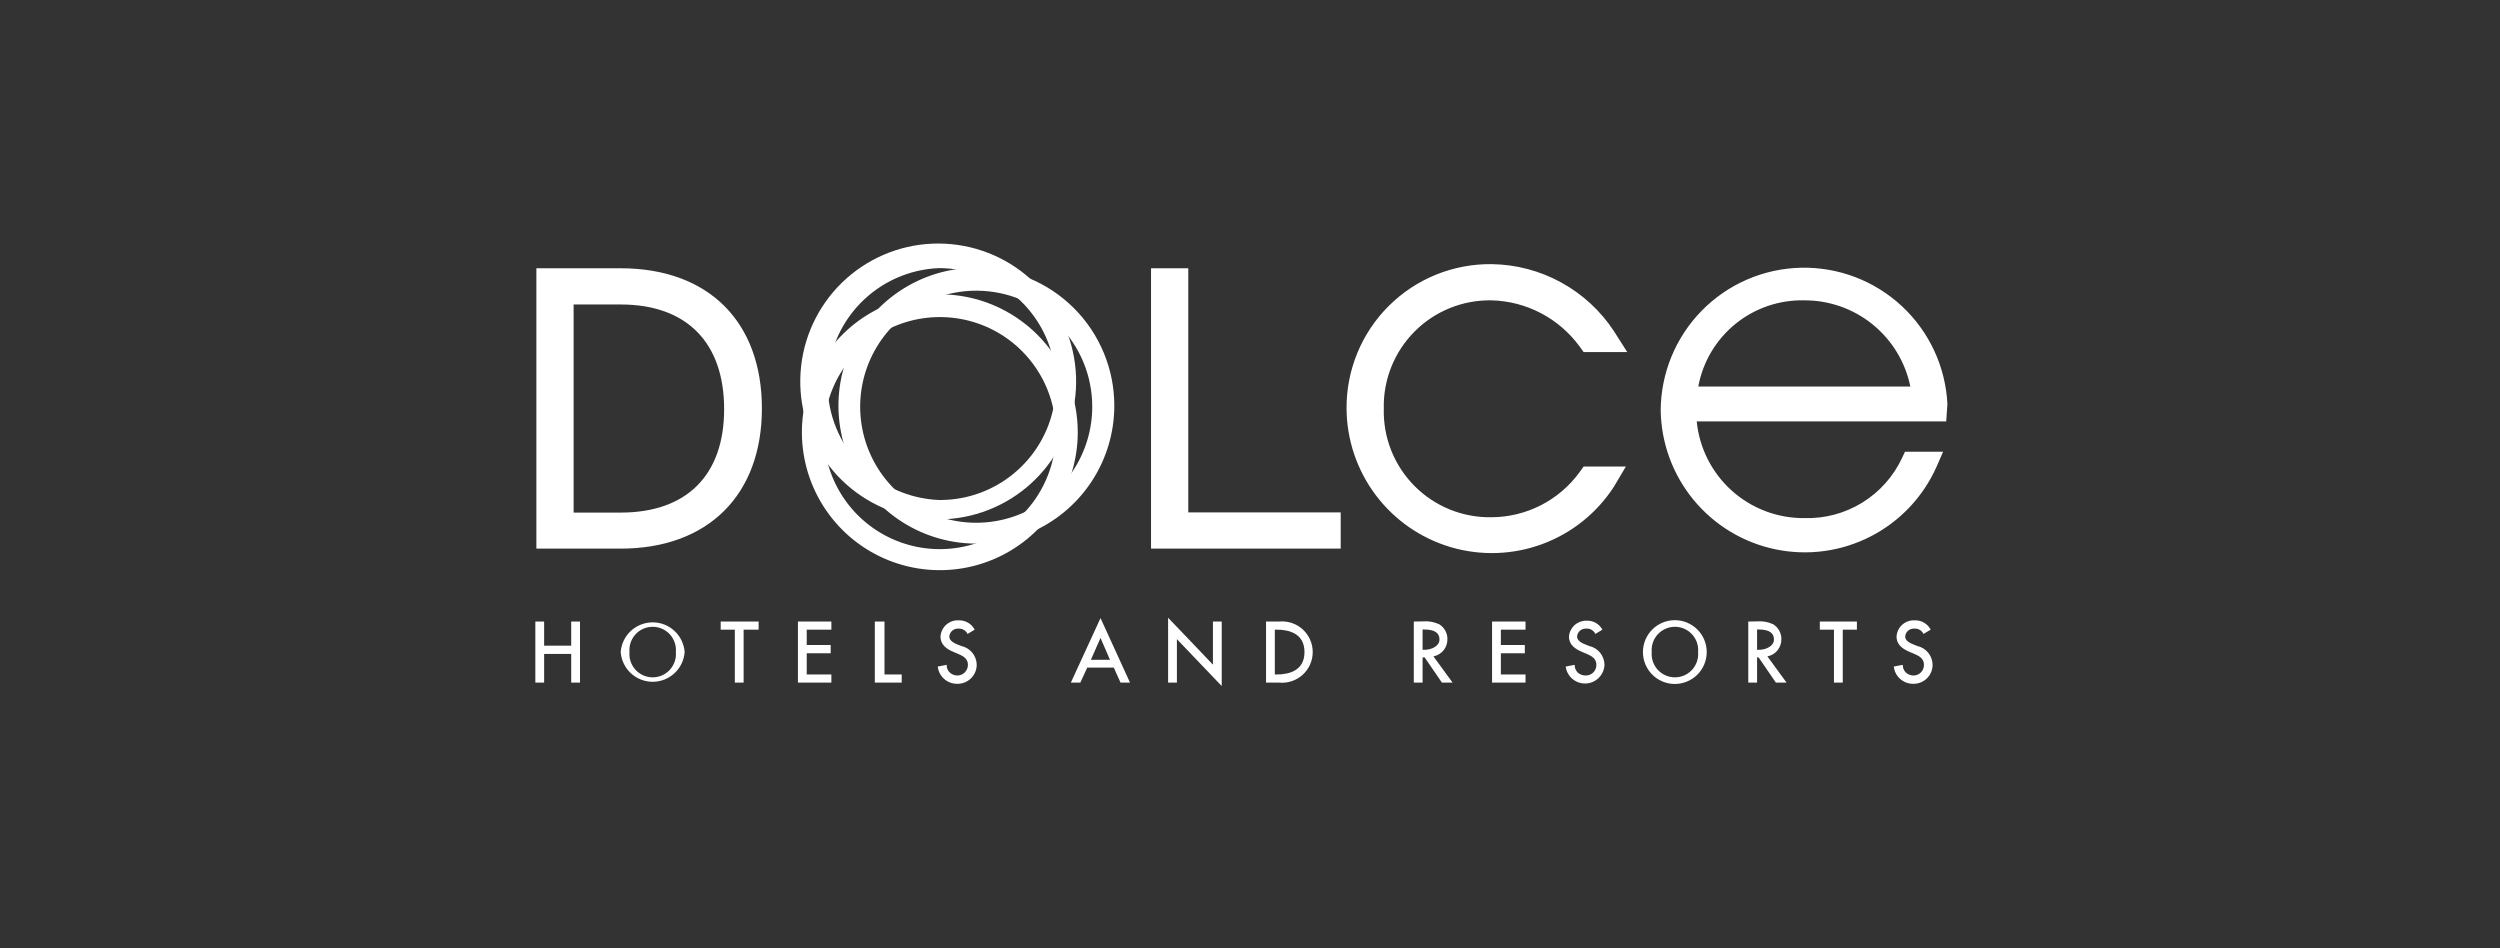 <?xml version="1.0" encoding="UTF-8"?> <svg xmlns="http://www.w3.org/2000/svg" width="145" height="55" viewBox="0 0 145 55" fill="none"><rect x="0" y="0" width="145" height="55" fill="#333333" stroke="none"/><path d="M33.13 36.05V37.45H31.56V36.05H31.05V39.59H31.56V37.93H33.13V39.59H33.64V36.05H33.13ZM36 37.82C36.034 38.288 36.245 38.727 36.589 39.046C36.933 39.366 37.385 39.544 37.855 39.544C38.325 39.544 38.777 39.366 39.121 39.046C39.465 38.727 39.675 38.288 39.71 37.82C39.675 37.352 39.465 36.913 39.121 36.594C38.777 36.274 38.325 36.096 37.855 36.096C37.385 36.096 36.933 36.274 36.589 36.594C36.245 36.913 36.034 37.352 36 37.82ZM36.51 37.82C36.494 37.634 36.517 37.446 36.577 37.269C36.637 37.092 36.734 36.929 36.86 36.791C36.986 36.653 37.14 36.543 37.312 36.468C37.483 36.393 37.668 36.354 37.855 36.354C38.042 36.354 38.227 36.393 38.398 36.468C38.569 36.543 38.723 36.653 38.85 36.791C38.976 36.929 39.072 37.092 39.133 37.269C39.193 37.446 39.216 37.634 39.2 37.82C39.216 38.006 39.193 38.194 39.133 38.371C39.072 38.548 38.976 38.711 38.85 38.849C38.723 38.986 38.569 39.097 38.398 39.172C38.227 39.247 38.042 39.286 37.855 39.286C37.668 39.286 37.483 39.247 37.312 39.172C37.14 39.097 36.986 38.986 36.86 38.849C36.734 38.711 36.637 38.548 36.577 38.371C36.517 38.194 36.494 38.006 36.51 37.82ZM41.8 36.05V36.52H42.62V39.59H43.13V36.52H44V36.05H41.8ZM46.28 36.05V39.59H48.22V39.12H46.79V37.89H48.18V37.41H46.79V36.52H48.22V36.05H46.28ZM50.74 36.05V39.59H52.3V39.12H51.3V36.05H50.74ZM54.55 36.91C54.55 37.42 54.92 37.65 55.32 37.82L55.56 37.92C55.84 38.04 56.14 38.19 56.14 38.55C56.142 38.713 56.081 38.87 55.969 38.988C55.857 39.106 55.703 39.175 55.54 39.18C55.369 39.182 55.204 39.117 55.08 39C55.021 38.943 54.976 38.875 54.946 38.799C54.917 38.723 54.904 38.641 54.91 38.56L54.39 38.66C54.419 38.934 54.549 39.188 54.754 39.372C54.959 39.557 55.224 39.659 55.5 39.66C55.649 39.665 55.798 39.641 55.937 39.587C56.076 39.534 56.203 39.453 56.311 39.349C56.418 39.246 56.503 39.121 56.562 38.984C56.62 38.847 56.65 38.699 56.65 38.55C56.644 38.296 56.554 38.051 56.392 37.856C56.231 37.66 56.008 37.524 55.76 37.47L55.51 37.37C55.21 37.25 55.06 37.1 55.06 36.91C55.072 36.779 55.136 36.658 55.237 36.574C55.339 36.49 55.469 36.449 55.6 36.46C55.707 36.455 55.814 36.482 55.906 36.537C55.999 36.592 56.073 36.673 56.12 36.77L56.53 36.52C56.443 36.352 56.311 36.213 56.148 36.117C55.985 36.022 55.798 35.974 55.61 35.98C55.346 35.964 55.087 36.052 54.888 36.226C54.689 36.401 54.568 36.646 54.55 36.91ZM62.11 39.59H62.66L63.06 38.72H64.6L64.99 39.59H65.54L63.83 35.85L62.11 39.59ZM63.83 37L64.38 38.27H63.27L63.83 37ZM67.75 39.59H68.26V37.07L70.86 39.79V36.05H70.35V38.55C70.23 38.41 67.75 35.83 67.75 35.83V39.59ZM73.43 36.05V39.59H74.17C74.418 39.616 74.669 39.59 74.907 39.513C75.144 39.437 75.363 39.31 75.548 39.144C75.734 38.977 75.882 38.773 75.984 38.544C76.086 38.316 76.138 38.07 76.138 37.82C76.138 37.57 76.086 37.323 75.984 37.095C75.882 36.867 75.734 36.663 75.548 36.496C75.363 36.329 75.144 36.203 74.907 36.127C74.669 36.05 74.418 36.023 74.17 36.05H73.43ZM74.05 36.52C74.78 36.52 75.66 36.75 75.66 37.82C75.66 38.89 74.78 39.12 74.05 39.12H73.94V36.52H74.05ZM82 36.05V39.59H82.51V38.13H82.63L83.63 39.59H84.25L83.14 38.07C83.371 38.025 83.579 37.901 83.727 37.718C83.875 37.535 83.954 37.305 83.95 37.07C83.952 36.898 83.91 36.729 83.827 36.578C83.745 36.428 83.625 36.301 83.48 36.21C83.186 36.073 82.863 36.014 82.54 36.04L82 36.05ZM82.59 36.51C83.2 36.51 83.49 36.7 83.49 37.09C83.49 37.48 83.02 37.69 82.61 37.69H82.51V36.51H82.59ZM86.54 36.05V39.59H88.48V39.12H87.05V37.89H88.44V37.41H87.05V36.52H88.48V36.05H86.54ZM91 36.91C91 37.42 91.38 37.65 91.78 37.82L92.02 37.92C92.3 38.04 92.59 38.19 92.59 38.55C92.593 38.631 92.579 38.712 92.55 38.787C92.521 38.863 92.478 38.932 92.422 38.991C92.366 39.049 92.299 39.096 92.225 39.129C92.151 39.161 92.071 39.179 91.99 39.18C91.9 39.184 91.811 39.17 91.727 39.139C91.643 39.108 91.566 39.061 91.5 39C91.389 38.88 91.328 38.723 91.33 38.56L90.81 38.66C90.846 38.941 90.988 39.199 91.206 39.381C91.424 39.563 91.702 39.657 91.986 39.643C92.269 39.629 92.537 39.509 92.736 39.306C92.935 39.104 93.051 38.834 93.06 38.55C93.055 38.297 92.966 38.054 92.806 37.858C92.647 37.662 92.426 37.526 92.18 37.47L91.93 37.37C91.62 37.25 91.47 37.1 91.47 36.91C91.483 36.779 91.546 36.658 91.647 36.574C91.749 36.49 91.879 36.449 92.01 36.46C92.118 36.452 92.225 36.478 92.318 36.533C92.411 36.589 92.485 36.671 92.53 36.77L92.94 36.52C92.849 36.353 92.712 36.215 92.546 36.123C92.379 36.031 92.19 35.988 92 36C91.749 35.999 91.508 36.092 91.323 36.26C91.138 36.429 91.022 36.661 91 36.91ZM95.29 37.82C95.29 38.311 95.485 38.781 95.832 39.128C96.179 39.475 96.649 39.67 97.14 39.67C97.63 39.67 98.101 39.475 98.448 39.128C98.795 38.781 98.99 38.311 98.99 37.82C98.99 37.329 98.795 36.859 98.448 36.512C98.101 36.165 97.63 35.97 97.14 35.97C96.649 35.97 96.179 36.165 95.832 36.512C95.485 36.859 95.29 37.329 95.29 37.82ZM95.8 37.82C95.784 37.634 95.806 37.446 95.867 37.269C95.927 37.092 96.023 36.929 96.15 36.791C96.276 36.653 96.43 36.543 96.602 36.468C96.773 36.393 96.958 36.354 97.145 36.354C97.332 36.354 97.517 36.393 97.688 36.468C97.859 36.543 98.013 36.653 98.14 36.791C98.266 36.929 98.362 37.092 98.423 37.269C98.483 37.446 98.506 37.634 98.49 37.82C98.506 38.006 98.483 38.194 98.423 38.371C98.362 38.548 98.266 38.711 98.14 38.849C98.013 38.986 97.859 39.097 97.688 39.172C97.517 39.247 97.332 39.286 97.145 39.286C96.958 39.286 96.773 39.247 96.602 39.172C96.43 39.097 96.276 38.986 96.15 38.849C96.023 38.711 95.927 38.548 95.867 38.371C95.806 38.194 95.784 38.006 95.8 37.82ZM101.4 36.05V39.59H101.91V38.13H102L103 39.59H103.62L102.51 38.07C102.741 38.025 102.949 37.901 103.097 37.718C103.245 37.535 103.324 37.305 103.32 37.07C103.322 36.898 103.28 36.729 103.197 36.578C103.115 36.428 102.995 36.301 102.85 36.21C102.556 36.073 102.233 36.014 101.91 36.04L101.4 36.05ZM101.99 36.51C102.6 36.51 102.89 36.7 102.89 37.09C102.89 37.48 102.42 37.69 102.01 37.69H101.91V36.51H101.99ZM105.55 36.05V36.52H106.37V39.59H106.88V36.52H107.7V36.05H105.55ZM110 36.91C110 37.42 110.38 37.65 110.78 37.82L111.02 37.92C111.3 38.04 111.59 38.19 111.59 38.55C111.592 38.631 111.579 38.712 111.55 38.787C111.521 38.863 111.478 38.932 111.422 38.991C111.366 39.049 111.299 39.096 111.225 39.129C111.151 39.161 111.071 39.179 110.99 39.18C110.819 39.18 110.655 39.115 110.53 39C110.419 38.88 110.358 38.723 110.36 38.56L109.84 38.66C109.869 38.934 109.999 39.188 110.204 39.372C110.409 39.557 110.674 39.659 110.95 39.66C111.098 39.665 111.247 39.641 111.385 39.587C111.524 39.534 111.651 39.453 111.757 39.349C111.864 39.245 111.948 39.121 112.005 38.983C112.063 38.846 112.091 38.699 112.09 38.55C112.085 38.297 111.996 38.054 111.836 37.858C111.677 37.662 111.456 37.526 111.21 37.47L110.96 37.37C110.65 37.25 110.5 37.1 110.5 36.91C110.512 36.779 110.576 36.658 110.677 36.574C110.778 36.49 110.909 36.449 111.04 36.46C111.148 36.452 111.255 36.478 111.348 36.533C111.441 36.589 111.515 36.671 111.56 36.77L111.98 36.52C111.892 36.351 111.758 36.21 111.594 36.114C111.429 36.019 111.24 35.972 111.05 35.98C110.788 35.966 110.531 36.056 110.334 36.23C110.138 36.404 110.018 36.648 110 36.91ZM31.11 15.56V31.82H36C41.06 31.82 44.19 28.71 44.19 23.69C44.19 18.67 41.1 15.56 36 15.56H31.11ZM36 17.66C39.83 17.66 42 19.87 42 23.73C42 27.59 39.8 29.73 36 29.73H33.27V17.66H36ZM66.76 15.56V31.82H77.76V29.72H68.92V15.56H66.76ZM78.1 23.69C78.109 25.504 78.703 27.267 79.794 28.717C80.885 30.167 82.414 31.226 84.155 31.738C85.896 32.249 87.756 32.184 89.457 31.554C91.159 30.924 92.612 29.762 93.6 28.24L94.3 27.06H91.85L91.62 27.38C91.034 28.187 90.266 28.845 89.378 29.301C88.49 29.756 87.507 29.995 86.51 30C85.681 30.015 84.859 29.862 84.091 29.551C83.323 29.24 82.626 28.776 82.043 28.189C81.459 27.601 81 26.901 80.693 26.132C80.387 25.362 80.239 24.538 80.26 23.71C80.239 22.882 80.387 22.058 80.693 21.288C81 20.519 81.459 19.819 82.043 19.231C82.626 18.643 83.323 18.18 84.091 17.869C84.859 17.558 85.681 17.405 86.51 17.42C87.51 17.445 88.491 17.7 89.377 18.165C90.263 18.63 91.03 19.292 91.62 20.1L91.85 20.42H94.38L93.61 19.21C92.836 18.031 91.785 17.06 90.549 16.382C89.313 15.704 87.93 15.339 86.52 15.32C85.415 15.307 84.318 15.514 83.293 15.929C82.269 16.344 81.338 16.959 80.554 17.739C79.77 18.518 79.149 19.445 78.728 20.467C78.307 21.489 78.093 22.585 78.1 23.69ZM96.32 23.76C96.339 25.669 97.01 27.514 98.223 28.988C99.436 30.462 101.116 31.477 102.986 31.863C104.855 32.25 106.8 31.985 108.498 31.113C110.197 30.241 111.545 28.814 112.32 27.07L112.7 26.2H110.49L110.32 26.56C109.82 27.631 109.018 28.532 108.012 29.152C107.006 29.773 105.841 30.084 104.66 30.05C103.105 30.065 101.602 29.497 100.445 28.459C99.288 27.421 98.562 25.987 98.41 24.44H112.88L112.95 23.44C112.844 21.273 111.896 19.234 110.308 17.756C108.72 16.279 106.618 15.479 104.45 15.529C102.281 15.579 100.218 16.473 98.699 18.022C97.181 19.57 96.327 21.651 96.32 23.82V23.76ZM104.66 17.42C106.103 17.416 107.503 17.912 108.623 18.824C109.742 19.735 110.511 21.006 110.8 22.42H98.5C98.764 20.99 99.529 19.701 100.658 18.784C101.787 17.868 103.206 17.384 104.66 17.42ZM64.63 23.53C64.63 25.112 64.161 26.659 63.282 27.974C62.403 29.29 61.153 30.316 59.691 30.921C58.23 31.526 56.621 31.685 55.069 31.376C53.517 31.067 52.092 30.306 50.973 29.187C49.854 28.068 49.092 26.642 48.783 25.091C48.475 23.539 48.633 21.93 49.239 20.468C49.844 19.007 50.87 17.757 52.185 16.878C53.501 15.999 55.048 15.53 56.63 15.53C58.752 15.53 60.786 16.373 62.287 17.873C63.787 19.373 64.63 21.408 64.63 23.53ZM56.63 16.86C55.298 16.858 53.995 17.251 52.887 17.99C51.779 18.729 50.915 19.78 50.404 21.01C49.893 22.24 49.759 23.594 50.019 24.9C50.278 26.207 50.919 27.407 51.861 28.349C52.803 29.291 54.003 29.932 55.309 30.191C56.616 30.451 57.97 30.316 59.2 29.806C60.43 29.295 61.481 28.431 62.22 27.323C62.959 26.214 63.352 24.912 63.35 23.58C63.35 21.805 62.647 20.101 61.396 18.842C60.144 17.583 58.445 16.87 56.67 16.86H56.63Z" fill="white"></path><path d="M61.78 19C61.784 18.97 61.784 18.94 61.78 18.91C61.73 18.79 61.67 18.67 61.6 18.54C61.53 18.41 61.6 18.54 61.6 18.49C61.37 18.052 61.099 17.637 60.79 17.25C60.69 17.117 60.59 16.997 60.49 16.89C60.39 16.78 60.29 16.67 60.18 16.57C60.07 16.47 60.07 16.47 60.02 16.41L59.89 16.29L59.78 16.19C58.317 14.868 56.418 14.133 54.447 14.125C52.475 14.117 50.57 14.838 49.097 16.149C47.624 17.459 46.688 19.268 46.466 21.227C46.245 23.186 46.755 25.158 47.898 26.764C49.041 28.37 50.737 29.498 52.661 29.93C54.584 30.363 56.6 30.07 58.321 29.107C60.041 28.145 61.346 26.581 61.984 24.716C62.623 22.85 62.55 20.815 61.78 19ZM54.47 29C52.731 28.933 51.086 28.195 49.88 26.941C48.673 25.688 47.999 24.015 47.999 22.275C47.999 20.535 48.673 18.863 49.88 17.609C51.086 16.355 52.731 15.617 54.47 15.55C54.917 15.551 55.363 15.598 55.8 15.69H55.88L56.36 15.82L56.55 15.87L56.89 16C57.07 16.07 57.24 16.14 57.42 16.23H57.51L57.89 16.44C58.282 16.678 58.65 16.953 58.99 17.26C60.011 18.169 60.731 19.367 61.053 20.696C61.376 22.024 61.285 23.419 60.794 24.695C60.303 25.971 59.434 27.066 58.304 27.835C57.175 28.605 55.837 29.011 54.47 29Z" fill="white"></path><path d="M62.51 25.07C62.51 26.652 62.041 28.199 61.161 29.514C60.282 30.83 59.033 31.855 57.571 32.461C56.109 33.066 54.501 33.225 52.949 32.916C51.397 32.607 49.972 31.846 48.853 30.727C47.734 29.608 46.972 28.182 46.663 26.631C46.355 25.079 46.513 23.47 47.119 22.008C47.724 20.547 48.75 19.297 50.065 18.418C51.381 17.539 52.928 17.07 54.51 17.07C56.632 17.07 58.666 17.913 60.167 19.413C61.667 20.913 62.51 22.948 62.51 25.07ZM54.51 18.39C53.179 18.39 51.877 18.785 50.771 19.524C49.664 20.264 48.801 21.315 48.292 22.544C47.783 23.774 47.649 25.127 47.909 26.433C48.169 27.738 48.81 28.937 49.751 29.879C50.692 30.82 51.891 31.461 53.197 31.721C54.502 31.98 55.855 31.847 57.085 31.337C58.315 30.828 59.366 29.966 60.106 28.859C60.845 27.752 61.24 26.451 61.24 25.12C61.242 23.339 60.538 21.631 59.282 20.369C58.026 19.107 56.32 18.395 54.54 18.39H54.51Z" fill="white"></path></svg> 